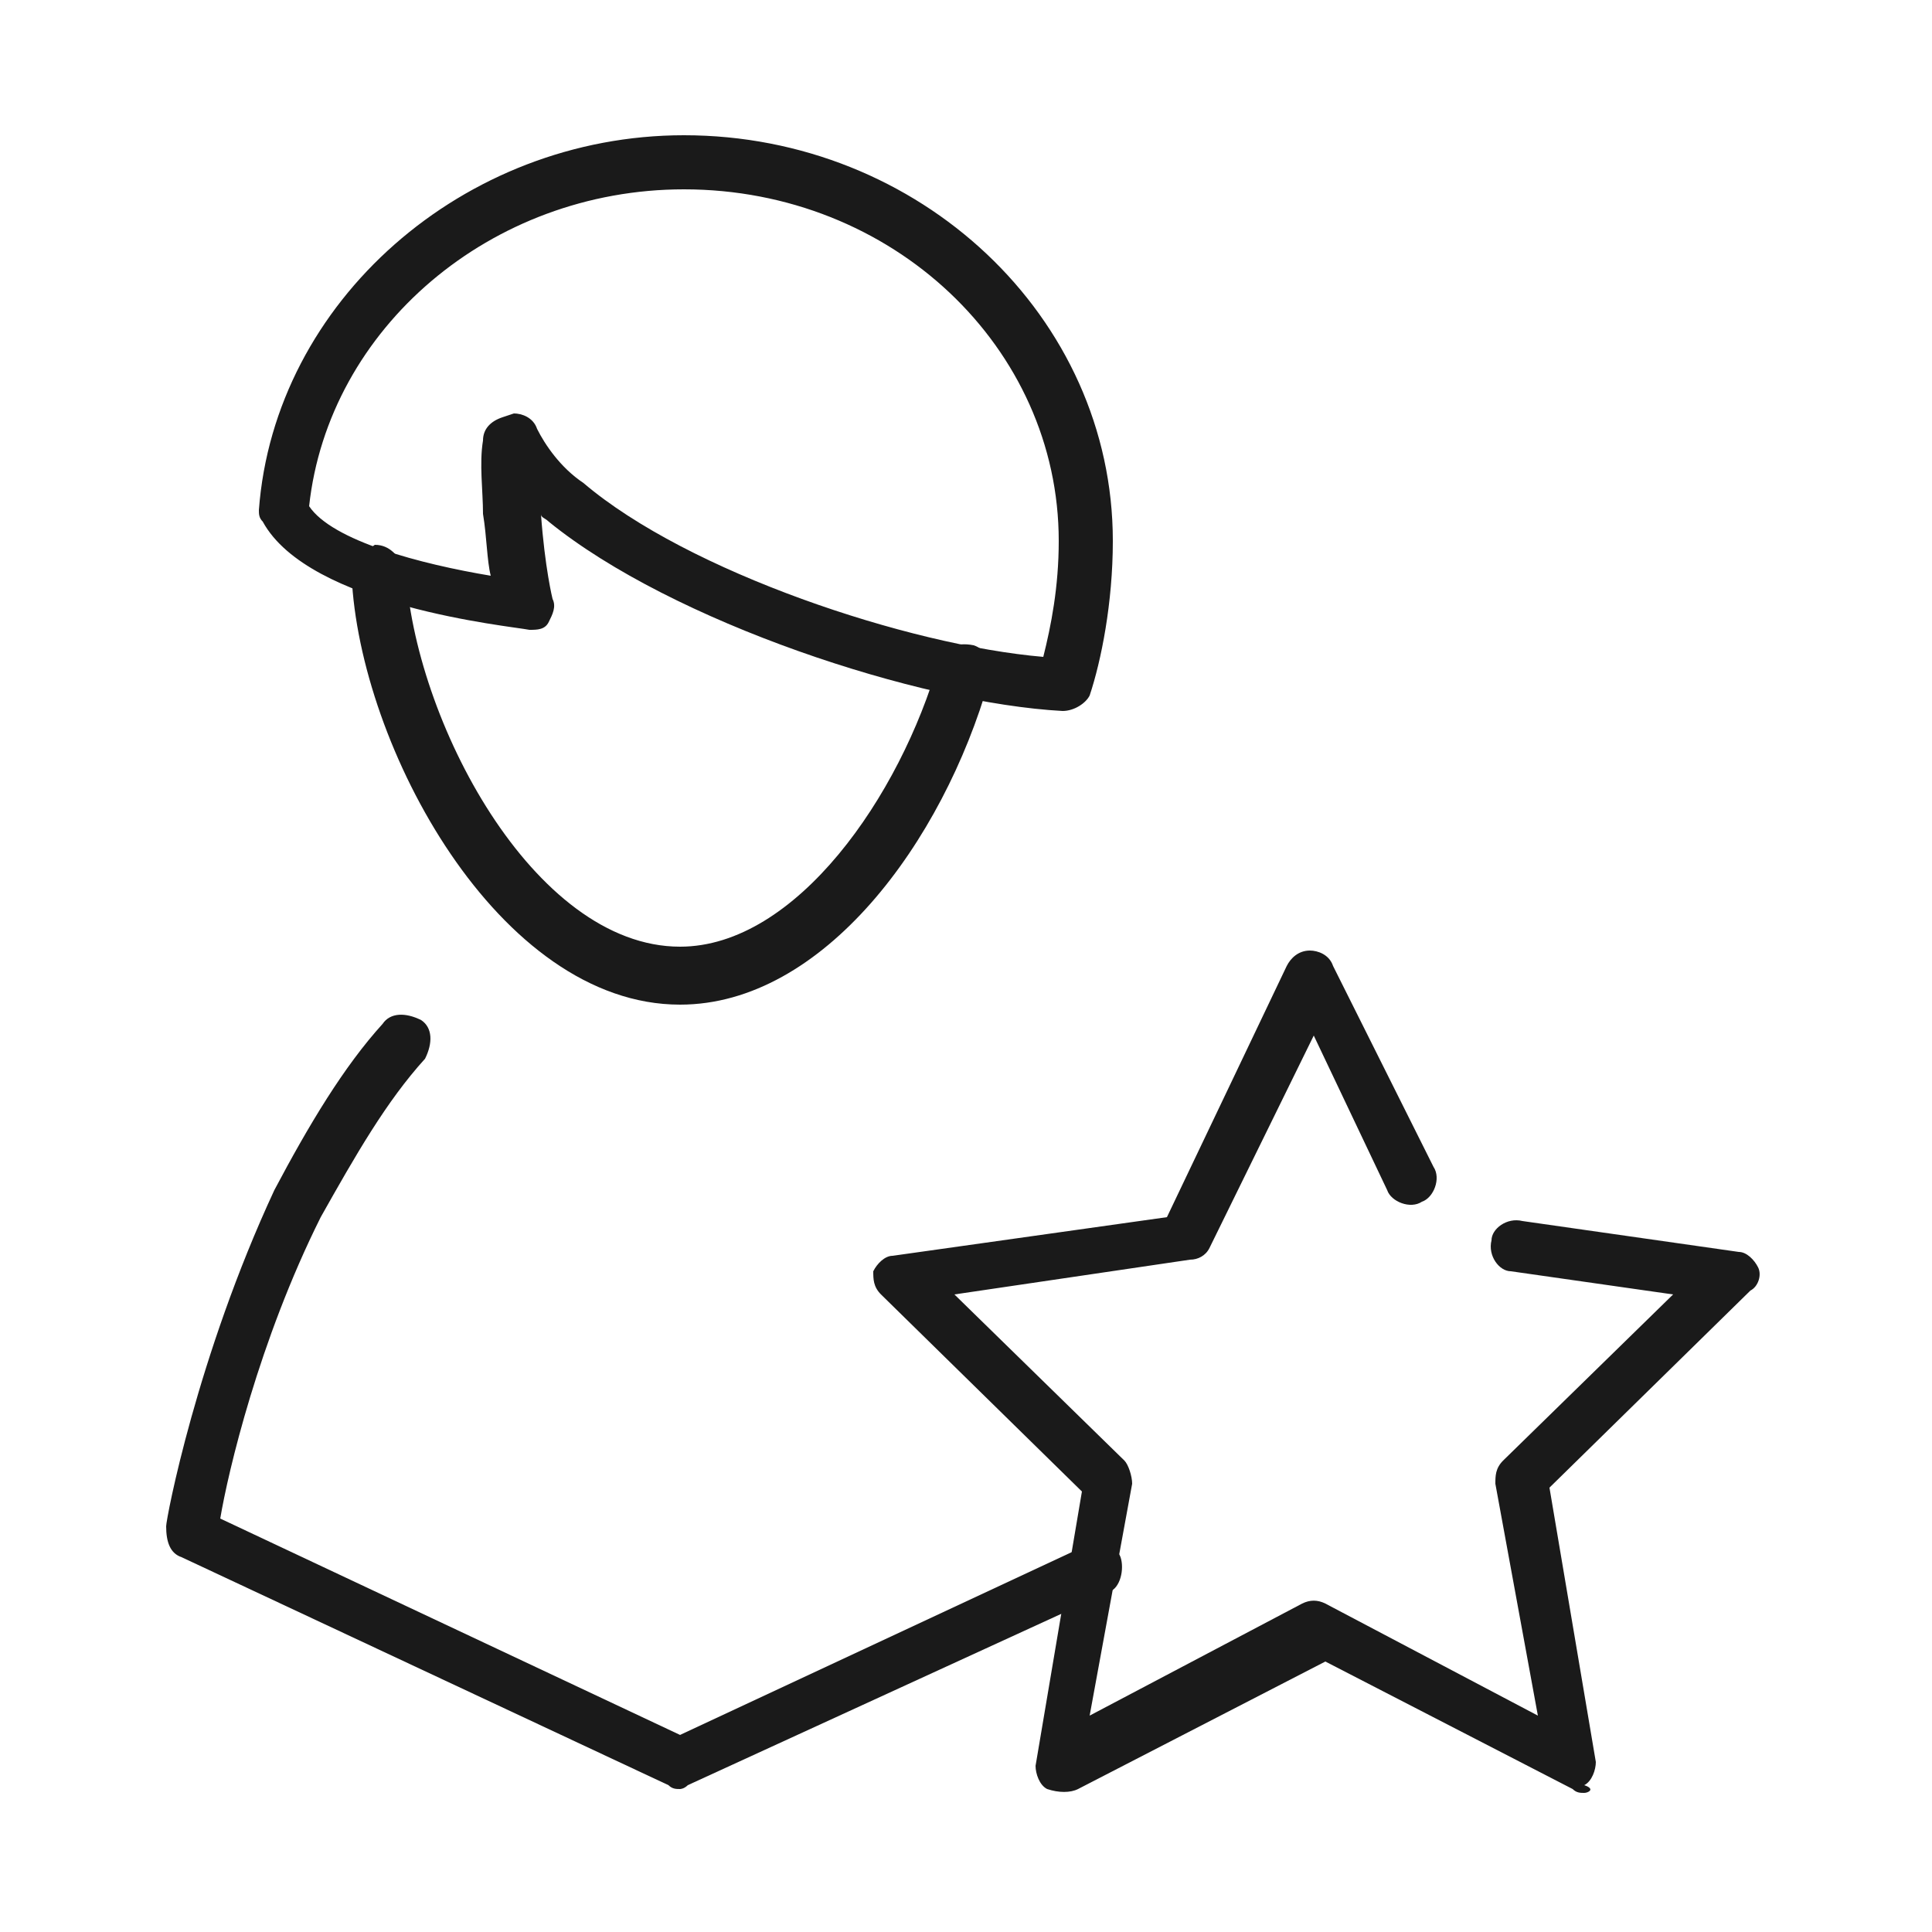 <?xml version="1.0" encoding="utf-8"?>
<!-- Generator: Adobe Illustrator 19.2.1, SVG Export Plug-In . SVG Version: 6.00 Build 0)  -->
<svg version="1.1" id="Vrstva_1" xmlns="http://www.w3.org/2000/svg" xmlns:xlink="http://www.w3.org/1999/xlink" x="0px" y="0px"
	 viewBox="0 0 50 50" style="enable-background:new 0 0 50 50;" xml:space="preserve">
<style type="text/css">
	.st0{fill:#FF8085;}
	.st1{fill:#F8AD3B;}
	.st2{fill:#4E85F4;}
	.st3{fill:#1A1A1A;}
	.st4{fill:#333333;}
	.st5{fill:#808080;}
	.st6{fill:#9AC644;}
	.st7{fill:#CCCCCC;}
	.st8{fill:#4D4D4D;}
	.st9{fill:#FFFFFF;}
	.st10{fill:#F4CCC2;}
	.st11{fill:#BFC493;}
	.st12{fill:#C2E0DD;}
	.st13{fill:#FFC581;}
	.st14{fill:#B1B1B1;}
	.st15{fill:#BF272D;}
	.st16{fill:#8EB72D;}
	.st17{fill:#98C444;}
	.st18{fill:#CBE6E3;}
	.st19{fill:#FFCE93;}
	.st20{fill:#DDDBAC;}
	.st21{fill:#F6CEC4;}
	.st22{fill:#BDD8E4;}
	.st23{fill:#A7CD5C;}
	.st24{fill:#ED7D84;}
	.st25{fill:#E0E0E0;}
	.st26{fill:#F7AC3A;}
	.st27{fill:#BFBFBF;}
	.st28{fill:#636363;}
	.st29{fill-rule:evenodd;clip-rule:evenodd;fill:#72BAB0;}
	.st30{fill-rule:evenodd;clip-rule:evenodd;fill:#FFFFFF;}
	.st31{fill:#72BAB0;}
	.st32{fill:#F5F1EC;}
</style>
<g>
	<g>
		<g>
			<path class="st3" d="M41,46.4c-0.1,0-0.2,0-0.3-0.1L34.3,43l-6.4,3.3c-0.2,0.1-0.5,0.1-0.8,0c-0.2-0.1-0.3-0.4-0.3-0.6l1.2-7.1
				l-5.2-5.1c-0.2-0.2-0.2-0.4-0.2-0.6c0.1-0.2,0.3-0.4,0.5-0.4l7.1-1l3.1-6.5c0.1-0.2,0.3-0.4,0.6-0.4c0.2,0,0.5,0.1,0.6,0.4
				l2.6,5.2c0.2,0.3,0,0.8-0.3,0.9c-0.3,0.2-0.8,0-0.9-0.3l-1.9-4l-2.7,5.5c-0.1,0.2-0.3,0.3-0.5,0.3l-6.1,0.9l4.4,4.3
				c0.1,0.1,0.2,0.4,0.2,0.6l-1.1,6l5.5-2.9c0.2-0.1,0.4-0.1,0.6,0l5.5,2.9l-1.1-6c0-0.2,0-0.4,0.2-0.6l4.4-4.3l-4.2-0.6
				c-0.3,0-0.6-0.4-0.5-0.8c0-0.3,0.4-0.6,0.8-0.5l5.6,0.8c0.2,0,0.4,0.2,0.5,0.4c0.1,0.2,0,0.5-0.2,0.6l-5.2,5.1l1.2,7.1
				c0,0.2-0.1,0.5-0.3,0.6C41.3,46.3,41.1,46.4,41,46.4z"/>
		</g>
	</g>
	<g>
		<g>
			<path class="st3" d="M17.6,46.3c-0.1,0-0.2,0-0.3-0.1L4.7,40.3c-0.3-0.1-0.4-0.4-0.4-0.8c0-0.2,0.8-4.4,2.8-8.7
				c0.9-1.7,1.8-3.2,2.8-4.3c0.2-0.3,0.6-0.3,1-0.1c0.3,0.2,0.3,0.6,0.1,1c-1,1.1-1.8,2.5-2.7,4.1c-1.6,3.2-2.4,6.6-2.6,7.8
				l11.9,5.6L28.1,40c0.3-0.1,0.8,0,0.9,0.3s0,0.8-0.3,0.9l-10.9,5C17.7,46.3,17.6,46.3,17.6,46.3z"/>
		</g>
		<g>
			<path class="st3" d="M17.6,26c-4.7,0-8.3-6.7-8.5-11.1c0-0.3,0.3-0.6,0.6-0.8c0.4,0,0.6,0.3,0.8,0.6c0.2,3.9,3.3,9.8,7.1,9.8
				c3,0,5.7-3.9,6.7-7.4c0.1-0.3,0.4-0.5,0.9-0.4c0.3,0.1,0.5,0.4,0.4,0.9C24.4,21.8,21.3,26,17.6,26z"/>
		</g>
		<g>
			<path class="st3" d="M27.5,18.4L27.5,18.4c-3.7-0.2-10.1-2.3-13.3-4.9c-0.1-0.1-0.2-0.1-0.2-0.2c0.1,1.4,0.3,2.2,0.3,2.2
				c0.1,0.2,0,0.4-0.1,0.6c-0.1,0.2-0.3,0.2-0.5,0.2c-0.5-0.1-5.7-0.6-6.9-2.8c-0.1-0.1-0.1-0.2-0.1-0.3c0.4-5.4,5.3-9.7,11-9.7
				c6.1,0,11.1,4.7,11.1,10.5c0,1.6-0.3,3.1-0.6,4C28.1,18.2,27.8,18.4,27.5,18.4z M13.3,10.7c0.2,0,0.5,0.1,0.6,0.4
				c0.2,0.4,0.6,1,1.2,1.4c2.7,2.3,8.4,4.2,11.9,4.5c0.2-0.8,0.4-1.8,0.4-3c0-5-4.3-9.1-9.7-9.1c-5,0-9.2,3.6-9.7,8.2
				c0.6,0.9,2.9,1.5,4.7,1.8c-0.1-0.4-0.1-1-0.2-1.6c0-0.6-0.1-1.3,0-1.9c0-0.3,0.2-0.5,0.5-0.6C13.3,10.7,13.3,10.7,13.3,10.7z"/>
		</g>
	</g>
</g>
</svg>
